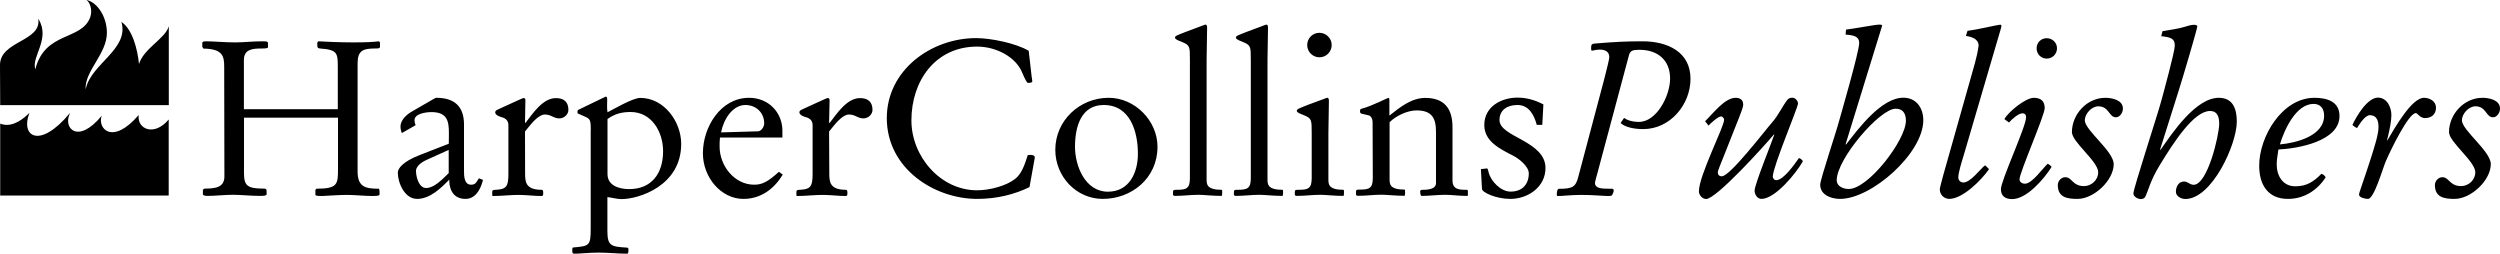 <svg enable-background="new 0 0 2500 253.7" viewBox="0 0 2500 253.7" xmlns="http://www.w3.org/2000/svg"><path d="m86.7.2v-.2c10.6 2.4 20.2 16.7 20.2 32.8 0 20.9-21.9 37.8-21.3 56h.2c5.2-25 43.7-39.7 35.6-66.9 10.9 7.2 16.1 27 17.6 42.1 4.8-15.6 26.1-25.4 29.6-37.3h.2v78.4h-168.6l-.2-40.1c0-24.1 41.5-23.5 38.3-45.8l.2-.2c12.1 20-7 37.2-3.3 50h.2c9.8-38.2 46.7-28 55-52.3 2.2-6.9-.5-14.3-3.7-16.5" fill="#000000"/><path d="m29.3 113c-9.8 9.8-20 14.3-29.1 10.6v71.9h168.5v-76c-14.3 17.2-31.7 9.8-30-4.3v-.2c-26.3 30.6-41.3 13.5-37.1 1.1v-.2c-23.9 28.9-38.9 12-31.7-2.4l-.2-.2c-30.2 36.3-49.3 23-40.4 0z" fill="#000000"/><path d="m224.2 66.5c0-10.3-1.6-17.7-20.8-17.9l-1.1-1.8v-3.8c0-1.5 2-1.7 3.7-1.7 6.6 0 19.5 1.1 29.1 1.1 8.7 0 17.5-1.1 27.2-1.1 4.6 0 5.7 0 5.7 2.4v3.5c0 1.1-2.6 1.3-6.2 1.3-9 0-17.9.6-17.9 11.4v49.3h93.9v-41c0-15.1 0-18.4-17.7-19.7-2.4-.2-2.8-.9-2.8-3.5v-2.6l1.1-1.1c7.2.4 21.1 1.1 34.6 1.1 14 0 19.7-.4 26.1-1.1l.9 1.3v4.1c0 1.8-2 1.8-5.3 1.8-11.4 0-17.1 2-17.1 14.7v108.4c0 15.8 8.6 17.1 21.1 17.1.9 0 .9 3.3.9 5.7 0 .9-.9 1.6-6.8 1.6-8.7 0-17.5-1.1-26.3-1.1-8.1 0-21.7 1.1-24.3 1.1-5.7 0-6.8-.4-6.8-1.3v-4.9l1.1-1.1c21.1 0 21.5-4.4 21.5-19.7v-51.3h-94v55.4c0 12.5 3.3 15.5 19.5 15.5 2.4 0 3.1.4 3.1 2.4v3.3c0 1.3-2.2 1.6-7 1.6-9 0-18-1.1-26.9-1.1-8.3 0-16.9 1.1-25.2 1.1-1.5 0-3.5 0-4.6-1.3v-4.9l1.6-1.1c10.3 0 19.9-.9 19.9-12zm224.7 66.8c0-12-1.5-21.2-17.5-21.2-5.9 0-16.9 1.7-16.9 8.1 0 1.7.4 3.4 1.1 5l-13.8 7.9c-.8-2.1-1.3-4.3-1.3-6.6 0-7 7-12.5 11.6-15.1l19.7-11.4c2.6-1.5 3.7-2.2 4.6-2.2 18.2 0 27.6 8.8 27.6 26.7v46.4c0 4.6 0 13.8 7 13.8 4.2 0 5-1.8 7.9-6.4l4.1 1.6c-2.6 10.5-8.1 19-17.5 19-14.9 0-16.4-13.8-16.2-19.3-8.3 8.5-19.3 19.3-32.2 19.3-12.7 0-19.3-16.4-19.3-26.3 0-3.7 4.1-10.7 22.3-17.7l28.7-11.2zm-.2 16.6-21.7 9.8c-3.1 1.3-11 5.5-11 11.2 0 6 2.9 17.1 10.1 17.1 7.7 0 15.1-7.7 20.6-12.9l2-2zm76.4 22.8c0 8.7 0 17.1 16.6 17.1 1.3 0 1.5 1.1 1.5 3.1s0 3.1-1.7 3.1c-7.7 0-15.3-1.1-23-1.1-8.3 0-17.1 1.1-25.4 1.1-.9 0-.9-.4-.9-1.7v-2c0-2.2.4-2.4 4.8-2.6 9.6-.6 11.4-3.9 11.4-15.8v-48.6c0-4.1-2-6.8-6.6-8.1-.9-.2-6.6-1.8-6.6-4.8 0-1.3.7-2 3.1-3.1l16.2-7.4c4.8-2.2 8.5-3.9 9.2-3.9 1.3 0 1.7 1.3 1.7 2l-.4 22.6.4.4c7-8.9 17.1-24.9 30.5-24.9 7.9 0 12.5 3.7 12.5 11.8 0 4.6-4.4 8.5-9 8.5-5.9 0-8.1-3.9-14.7-3.9-5.3 0-12.1 7.4-16.4 12.9l-3.3 4.1zm65.7-42.1c0-9.6-.4-11.6-5-13.6l-7.9-3.5c-.4 0-.4-.4-.4-1.5 0-1.8.2-1.8 1.7-2.6l26.7-12.9c1.3.4 1.3 2 1.3 3.1 0 4.1-.4 8.5.3 12.7 7.2-3.7 25.4-14.4 32.8-14.4 23.9 0 40.9 23.9 40.9 46 0 42.1-42.7 55.2-59.6 55.2-4.8 0-9.4-1.5-14.2-2v33.9c0 14.9 3.7 15.7 19.5 16.6.9 0 1.5.6 1.5 1.3v2.2c0 1.3-.4 2.6-1.1 2.6-9.4 0-18.6-1.1-28.7-1.1-9.6 0-18.4 1.1-24.1 1.1-2 0-2.2-.9-2.2-3.1v-1.3c0-.7.2-1.8.7-1.8 16.7-1.5 17.7-1.7 17.7-19.5v-97.4zm16.7 43.4c0 11.4 11.2 15.1 21.7 15.1 22.3 0 33.9-15.5 33.9-37.9 0-19.3-11.4-39.2-32.4-39.2-8.8 0-15.7 1.7-23.2 7zm112.5-36.6c-.4 3.1-.4 6.1-.4 9.2 0 19 14.7 38.1 34.6 38.1 8.1 0 13.8-3 24.7-12.9l3.9 2.8c-8.7 14.3-21.9 24.3-39.4 24.3-22.3 0-40.5-21.4-40.5-45.7 0-25.9 17.5-55.4 46.2-55.4 19.5 0 33.3 14.7 33.3 32.9v6.8h-62.4zm38.1-6.1c2.9 0 6.1-4.2 6.1-7.9 0-10.7-8.1-18.4-18.8-18.4-13.2 0-22.1 15.1-24.3 27.4zm71.2 41.4c0 8.7 0 17.1 16.6 17.1 1.3 0 1.5 1.1 1.5 3.1s0 3.1-1.7 3.1c-7.7 0-15.3-1.1-23-1.1-8.3 0-17.1 1.1-25.4 1.1-.9 0-.9-.4-.9-1.7v-2c0-2.2.4-2.4 4.8-2.6 9.6-.6 11.4-3.9 11.4-15.8v-48.6c0-4.1-2-6.8-6.6-8.1-.9-.2-6.6-1.8-6.6-4.8 0-1.3.6-2 3-3.1l16.2-7.4c4.8-2.2 8.5-3.9 9.2-3.9 1.3 0 1.8 1.3 1.8 2l-.5 22.6.5.4c7-8.9 17.1-24.9 30.4-24.9 7.9 0 12.5 3.7 12.5 11.8 0 4.6-4.4 8.5-9 8.5-5.9 0-8.1-3.9-14.7-3.9-5.3 0-12.1 7.4-16.4 12.9l-3.3 4.1z" fill="#000000"/><path d="m1029.5 187.1c-14.7 7.2-32.4 11.8-52.3 11.8-42.9 0-90.4-30.4-90.4-80.8 0-48 44.4-80 89.3-80 14.7 0 39.9 5.1 52.6 12.7l2.9 25.4c.2 1.7.7 4.1.7 5.2 0 1.5-3.5 1.5-4.4 1.5s-2.9-3.5-5.9-10.7c-6.3-15.1-25.6-25.6-44.9-25.6-41.8 0-65.7 34.4-65.7 73.8 0 35.9 28.9 69.9 65.7 69.9 12.9 0 29.6-4.6 38.3-11.6 6.8-5.5 9.6-15.3 12.3-23.4.2-.4 1.5-.4 2.6-.4 1.7 0 5 .2 4.4 3.3zm79.2-89.3c26.1 0 48.8 22.8 48.8 49 0 31.6-26.1 52.1-54.7 52.1-26.5 0-47.5-22.3-47.5-49.1 0-29.2 24.3-52 53.4-52m-5 7.2c-22.1 0-28.7 20.8-28.7 41.8 0 19.3 10.3 44.9 32.9 44.9 21.4 0 30-19.1 30-37.9 0-21.9-7.5-48.8-34.2-48.8m102.9 74.3c0 4.8 0 10.5 15.1 10.5.5 0 .5 1.3.5 3 0 2-.2 3.1-.7 3.1-8.5 0-18.2-1.1-22.8-1.1-7.9 0-15.7 1.1-23.7 1.1-1.5 0-2-.7-2-1.5v-2c0-2.6.7-2.6 3.8-2.6 9.6 0 13.1-1.3 13.1-11.6v-118.3c0-13.8 0-14.7-8.5-18.2-3.3-1.3-6.4-2.4-6.4-4.1s2.2-2.4 11.2-5.9l16-6c1.1-.5 2.2-.8 3.3-1.1 1.6 0 1.6 2.2 1.6 3.5 0 10.5-.5 21.2-.5 31.7zm60.9 0c0 4.8 0 10.5 15.1 10.5.5 0 .5 1.3.5 3 0 2-.3 3.1-.7 3.1-8.5 0-18.2-1.1-22.8-1.1-7.9 0-15.7 1.1-23.7 1.1-1.5 0-2-.7-2-1.5v-2c0-2.6.7-2.6 3.7-2.6 9.7 0 13.2-1.3 13.2-11.6v-118.3c0-13.8 0-14.7-8.5-18.2-3.3-1.3-6.4-2.4-6.4-4.1s2.2-2.4 11.2-5.9l16-6c1.1-.5 2.2-.8 3.3-1.1 1.6 0 1.6 2.2 1.6 3.5 0 10.5-.5 21.2-.5 31.7zm60.9 0c0 4.8 0 10.5 15.1 10.5.5 0 .5 1.3.5 3 0 2-.2 3.1-.7 3.1-8.5 0-18.2-1.1-22.8-1.1-7.9 0-15.8 1.1-23.7 1.1-1.5 0-2-.7-2-1.5v-2c0-2.6.7-2.6 3.8-2.6 9.6 0 13.1-1.3 13.1-11.6v-45.1c0-13.8 0-14.7-8.5-18.2-3.3-1.3-6.4-2.4-6.4-4.1s2.2-2.4 11.2-6l16-5.9c1.1-.5 2.2-.9 3.3-1.1 1.6 0 1.6 2.2 1.6 3.5 0 10.5-.5 21.3-.5 31.8zm-9-146.5c6.8 0 12.3 5.5 12.3 12.2 0 6.8-5.5 12.3-12.2 12.3-6.8 0-12.3-5.5-12.3-12.2 0-6.8 5.4-12.3 12.2-12.3m53.2 89.7c0-4.2-2-6.8-4.1-7.2l-7.2-1.7c-.6-.2-1.3-.9-1.3-2.4 0-.7.2-2.2 1.3-2.4 11-2.8 25.8-10.9 27.2-10.9.9 0 .9 1.7.9 2.6v15.1c10.3-8.1 21.9-17.7 35.9-17.7 19 0 27.2 10.7 27.2 29.1v53.4c0 9.4 7.2 9.4 14.5 9.4.4 0 .9.4.9 1.5v4c0 .4-.4.6-1.1.6-8.7 0-14.4-1.1-21.7-1.1-7.9 0-15.6 1.1-23.4 1.1-1.5 0-1.5-3.9-1.5-4.8 0-.6.9-1.3 2.2-1.3 3.5 0 13.6 0 13.6-6.6v-51.5c0-13.6-4.1-21.3-19.5-21.3-9.2 0-20.6 5.5-26.9 11.8v56.9c0 4.9 0 10.5 15.1 10.5.4 0 .4 1.3.4 3.1 0 2-.2 3.1-.6 3.1-8.5 0-18.2-1.1-22.8-1.1-7.9 0-15.7 1.1-23.7 1.1-1.5 0-2-.6-2-1.6v-2c0-2.6.7-2.6 3.7-2.6 9.6 0 13.1-1.3 13.1-11.6zm169.7 2.4h-5.5c-2.6-9.6-7.7-19.9-19.3-19.9-10.1 0-18 4.8-18 15.1 0 8.5 11.6 13.8 23 20.1 11.6 6.6 23 14.3 23 27.8 0 19-17.5 30.9-35.2 30.9-14.2 0-28-6.4-28.3-9.9l-1.1-19.9 6.3-.7c.9 1.1 1.1 2.6 1.5 4.2 2.4 9 12.3 19 21.9 19 11.2 0 18.2-6.8 18.2-18.2 0-7.2-10.1-14.9-15.6-17.7-12.7-6.6-28.9-14-28.9-30.7 0-18.2 16.7-27.4 33.3-27.4 8.7 0 17.5 2.4 25.8 6.8z" fill="#000000"/><path d="m1604.5 78.1c2.6-10.1 4.8-19.3 4.8-20.8 0-5.9-4.4-7.7-9.6-7.7-3.5 0-7 1.1-7.7 1.1s-.9-.7-.9-2.6c0-3.5.6-4.4 4.2-4.6 19.7-1.6 29.8-2.2 47.3-2.2 24.5 0 47.9 10.3 47.9 37.5 0 25.8-20.3 50.3-47.3 50.3-9.4 0-18.4-2-22.6-6.1l3.5-5.1c2.8 2.2 8.1 4 14.9 4 17.5 0 31.1-25.9 31.1-43.4 0-18.2-12.2-28.7-30.6-28.7-6.6 0-9.2.7-10.5 5.3l-32 119.6c-.4 1.5-2 6.8-2 8.3 0 5.5 7 5.7 13.6 5.7h3.1c1.3 0 2 .4 2 2 0 1.3-.9 2.9-1.6 4.4-.4.9-2.6.9-4.1.9-4 0-15.7-1.1-26.7-1.1-10.3 0-20.4 1.3-23.4 1.1-.9 0-1.1-.4-1.1-1.3 0-3.1.6-5.9 2-5.9 13.6 0 16.9-1.7 19.5-12zm100.6 43.1c7.4-7 19.5-23.4 30.4-23.4 4.4 0 7.7 1.8 7.7 6.8 0 3.1-3.3 10.5-4.2 13.1l-14.2 35.9c-3.7 9.4-7 16.9-7 18.8 0 2.2 1.3 3.9 4 3.9 8.3 0 43.3-46 50.8-54.5 5.5-6.2 9.6-15.2 14.7-21.9 1.3-1.7 3.3-2.2 5.2-2.2 2.9 0 5.5 3.3 5.5 5.9 0 3.7-25.2 63.3-25.2 72.9 0 2.4 2 3.7 3.3 3.7 7.4 0 18.2-15.6 22.8-22.1 1.3 0 3.9 2.2 3.9 3.3-6.6 11.8-27.6 37.5-41.4 37.5-3.7 0-6.8-3.9-6.8-8.3 0-6.1 16.9-47.5 19.7-56h-.5c-9 10.7-57.4 64.4-67.7 64.4-3.7 0-7.2-3.9-7.2-7.7 0-15.6 25.2-64.6 25.2-71.4 0-2.2-2-3.5-3.1-3.5-2.8 0-10.3 6.8-12.5 9.2zm140.5 23 .4.4c12.7-16.4 35.5-46.9 57.4-46.9 12.7 0 19.9 10 19.9 22.5 0 33.1-51.7 78.7-83.2 78.7-8.6 0-19.9-3.7-19.9-14.3 0-5 16.2-53.2 18.6-62.6 1.1-4.2 20.4-70.1 20.4-79.1 0-6.4-5.3-7.7-13.6-8.3l.4-5c9.2-1.1 29.4-5 33.3-5 1.1 0 2.4 0 2.9.9zm50-35.5c-15.8 0-58.9 50.2-58.9 71.6 0 6.1 6.8 8.7 12 8.7 19.7 0 57.2-49 57.2-68.3 0-8.2-3.8-12-10.3-12m79.3-45.5c1.6-5.8 2.9-11.6 3.7-17.5 0-7-7.2-8.9-12.7-9.8l1.6-5.1c11-1.3 30.2-6.1 32.6-6.1.9 0 1.3.4 1.3 1.3s-1.1 4.8-3.5 12.7l-33.7 114.9c-2.9 9.7-5.9 19-5.9 23.9 0 2.8 2.2 5 5.1 5 6.8 0 16-12.3 21.2-16.9h.9l3.3 3.3v.6c-7.4 10.5-26 29.4-39.6 29.4-5.3-.1-9.5-4.4-9.4-9.6 0-1.1 1.3-6.1 3.1-12.9zm29.5 55.9c3.7-7 20.8-21.1 29.3-21.3 7.2 0 11 3.3 11 10.3 0 7.2-25.2 64.6-25.2 71.2 0 2.4 2.2 4.4 5.5 4.4 7 0 17.5-15.1 22.6-19.9.9 0 3.9 2.4 3.9 3.3-7.4 11.6-24.5 32-39.4 32-6.6 0-11.2-2.9-11.2-9.9 0-8.7 25.2-62.6 25.2-72 0-2.4-1.3-3.9-3.7-3.9-3.7 0-10.1 5.4-13.4 9.2zm42.3-80.9c5.7 0 10.3 4.4 10.3 10.1s-4.6 10.3-10.3 10.3-10.1-4.6-10.1-10.3 4.4-10.1 10.1-10.1m58.7 59.6c6.6 0 17.5 2.2 17.5 10.7 0 4.6-3.3 8.8-7 8.8-7 0-6.8-11-17.5-11-7 0-13.6 7.7-13.6 14 0 9.9 28.9 30.9 28.9 43.8 0 16.2-19.7 34.8-36.2 34.8-10.3 0-19.7-1.5-19.7-13.8 0-4.4 3.7-7.9 7.4-7.9 7 0 7.2 8.9 18.8 8.9 7.4 0 14.2-6.1 14.2-13.8 0-11-26.3-30.2-26.3-40.3.2-18 15.1-34.2 33.5-34.2m54.7 51.7.4.4c11.4-16.4 35.1-52.1 58.3-52.1 14.5 0 18 11.6 18 23.9 0 22.6-24.8 77.3-51.5 77.3-3.9 0-9.4-2.6-9.4-7.2 0-5.3 2.9-10.3 8.1-10.3 1.7 0 3.3.7 4.8 1.6 1.4 1 3.1 1.6 4.8 1.7 14 0 25.6-49.7 25.6-61.1 0-6.4-1.6-12.7-9.2-12.7-16 0-36.1 30.9-50.1 53.9-9.9 16.2-11.4 25.4-14.7 32-.9 1.7-2.9 2.2-4.6 2.2-2 0-7.2-2-7.2-5.7 0-5 24.7-80.1 28.2-93.7 1.8-6.6 13.2-48.2 13.2-54.1 0-7.2-4-8.3-13.6-9.4l1.3-5c7.7-1.5 15.5-2.2 23-4.6 2.9-.9 5.7-1.8 8.5-1.8 1.1 0 3.3.2 3.3 1.6 0 2.4-14.9 52.6-18.2 62.9zm154.4-51.7c12.5 0 25 3.7 25 18.2 0 25.4-41.9 32.6-61.1 33.5-.6 5-1.7 9.9-1.7 14.9 0 11.4 6.1 21.9 18.6 21.9 11.2 0 18.2-4.4 26.1-12.5 1.1.2 3.7 1.7 4.2 3.7-8.8 13.3-21.9 21.4-37.7 21.4-20.4 0-28.7-14.7-28.7-33.1-.1-28.8 22.7-68 55.3-68m-.9 6.1c-17.7 0-29.3 25.9-33.7 40.5 15.3-1.3 44.2-8.1 44.2-28.7.1-6.5-3.2-11.8-10.5-11.8m77.8 11.2c0 5.7-1.7 14.9-4.4 25.2h.4c7.7-12.9 24.3-42.5 36.6-42.5 5.7 0 12 3.5 12 9.8 0 6.6-4.4 10.5-11.2 10.5-2-.1-3.8-.9-5.3-2.2-1.6-1.3-2.6-2.8-3.7-2.8-7.2 0-25 36.6-29.8 47.7-3.3 7.4-11.8 38.1-18 38.1-2.9 0-9-1.3-9-4.4 0-1.7 5.5-16.4 11.2-34.2 4.1-12.9 8.3-25.8 8.3-33.1 0-5-.9-12-8.8-12-4.4 0-9.9 8.3-12.7 12.9-1.7-.8-3.2-1.8-4.6-3.1 4.1-9 15.1-27.4 25.6-27.4 9.6.2 13.4 10.5 13.4 17.5m91.1-17.3c6.6 0 17.5 2.2 17.5 10.7 0 4.6-3.3 8.8-7 8.8-7 0-6.8-11-17.5-11-7 0-13.6 7.7-13.6 14 0 9.9 28.9 30.9 28.9 43.8 0 16.2-19.7 34.8-36.2 34.8-10.3 0-19.7-1.5-19.7-13.8 0-4.4 3.7-7.9 7.4-7.9 7 0 7.2 8.9 18.8 8.9 7.4 0 14.2-6.1 14.2-13.8 0-11-26.3-30.2-26.3-40.3.2-18 15.1-34.2 33.5-34.2" fill="#000000"/></svg>